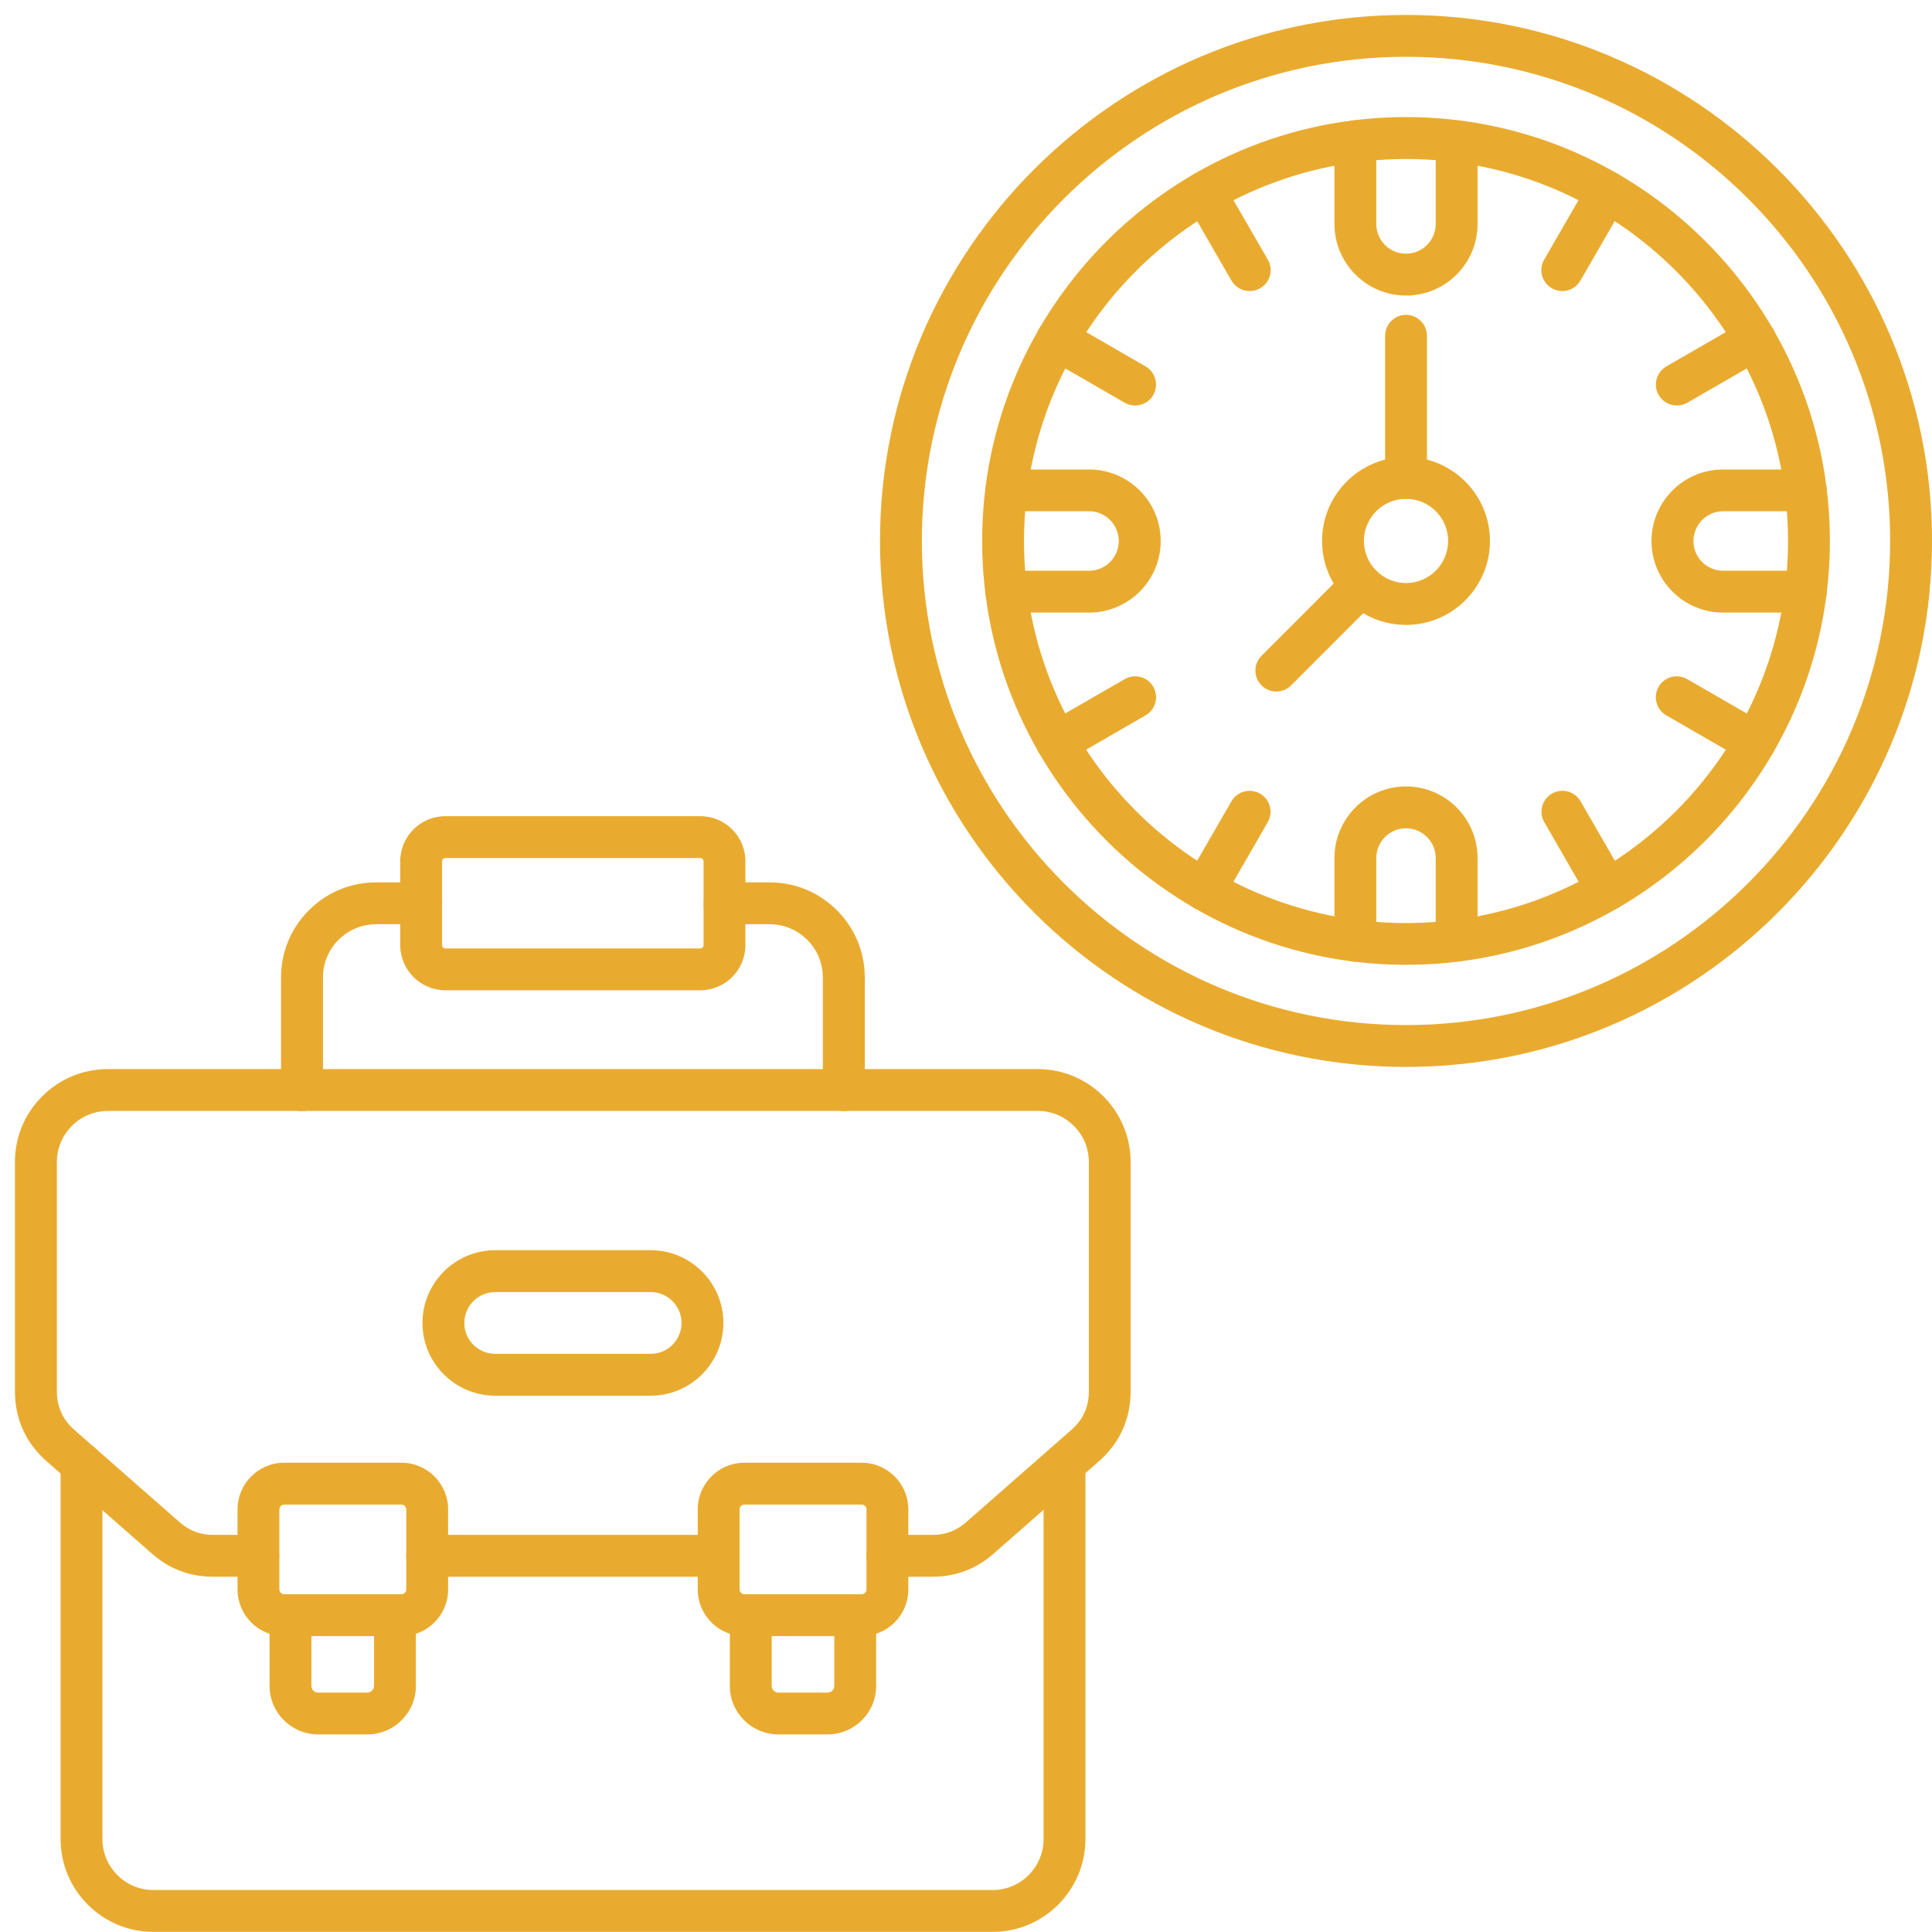 <svg xmlns="http://www.w3.org/2000/svg" width="75" height="75" viewBox="0 0 75 75" fill="none"><g clip-path="url(#clip0_377_610)"><path fill-rule="evenodd" clip-rule="evenodd" d="M27.897 61.209H16.582C16.134 61.209 15.77 60.845 15.77 60.397C15.77 59.948 16.134 59.584 16.582 59.584H27.897C28.345 59.584 28.709 59.948 28.709 60.397C28.709 60.845 28.345 61.209 27.897 61.209ZM36.196 61.209H34.448C33.999 61.209 33.635 60.845 33.635 60.397C33.635 59.948 33.999 59.584 34.448 59.584H36.196C36.703 59.584 37.119 59.429 37.502 59.094L41.596 55.503C42.045 55.11 42.269 54.61 42.269 54.015V45.105C42.269 44.017 41.382 43.127 40.29 43.127H4.187C3.661 43.127 3.163 43.334 2.79 43.708C2.416 44.085 2.208 44.579 2.208 45.105V54.015C2.208 54.61 2.436 55.11 2.881 55.503L6.975 59.094C7.358 59.429 7.771 59.584 8.278 59.584H10.026C10.475 59.584 10.838 59.948 10.838 60.397C10.838 60.845 10.475 61.209 10.026 61.209H8.278C7.378 61.209 6.578 60.91 5.903 60.316L1.808 56.725C1.006 56.02 0.58 55.084 0.58 54.015V45.105C0.58 44.147 0.954 43.24 1.636 42.561C2.318 41.879 3.225 41.502 4.184 41.502H40.287C42.272 41.502 43.89 43.117 43.89 45.105V54.015C43.89 55.084 43.468 56.02 42.662 56.725L38.568 60.316C37.892 60.91 37.093 61.209 36.192 61.209H36.196Z" fill="#E9AB2F"></path><path fill-rule="evenodd" clip-rule="evenodd" d="M38.529 74.996H5.955C3.97 74.996 2.352 73.381 2.352 71.392V56.829C2.352 56.38 2.715 56.02 3.164 56.02C3.612 56.02 3.976 56.38 3.976 56.829V71.392C3.976 72.481 4.863 73.371 5.955 73.371H38.533C39.625 73.371 40.512 72.484 40.512 71.392V56.829C40.512 56.38 40.876 56.02 41.324 56.02C41.772 56.02 42.136 56.38 42.136 56.829V71.392C42.136 73.378 40.518 74.996 38.533 74.996H38.529Z" fill="#E9AB2F"></path><path fill-rule="evenodd" clip-rule="evenodd" d="M11.723 43.131C11.274 43.131 10.91 42.767 10.91 42.319V37.945C10.91 36.961 11.294 36.031 11.992 35.336C12.691 34.637 13.617 34.254 14.601 34.254H16.353C16.801 34.254 17.165 34.618 17.165 35.066C17.165 35.515 16.801 35.879 16.353 35.879H14.605C14.056 35.879 13.536 36.093 13.143 36.483C12.752 36.873 12.538 37.393 12.538 37.945V42.319C12.538 42.767 12.174 43.131 11.726 43.131H11.723ZM32.755 43.131C32.307 43.131 31.943 42.767 31.943 42.319V37.945C31.943 37.393 31.729 36.873 31.335 36.483C30.945 36.093 30.425 35.879 29.876 35.879H28.128C27.68 35.879 27.316 35.515 27.316 35.066C27.316 34.618 27.68 34.254 28.128 34.254H29.88C30.864 34.254 31.79 34.637 32.489 35.336C33.187 36.035 33.571 36.961 33.571 37.945V42.319C33.571 42.767 33.207 43.131 32.758 43.131H32.755Z" fill="#E9AB2F"></path><path fill-rule="evenodd" clip-rule="evenodd" d="M17.288 33.308C17.224 33.308 17.162 33.367 17.162 33.435V36.691C17.162 36.759 17.22 36.818 17.285 36.818H27.186C27.254 36.818 27.312 36.759 27.312 36.691V33.435C27.312 33.367 27.254 33.308 27.186 33.308H17.285H17.288ZM27.189 38.442H17.288C16.323 38.442 15.537 37.656 15.537 36.691V33.435C15.537 32.47 16.323 31.684 17.285 31.684H27.186C28.151 31.684 28.937 32.47 28.937 33.435V36.691C28.937 37.656 28.151 38.442 27.186 38.442H27.189Z" fill="#E9AB2F"></path><path fill-rule="evenodd" clip-rule="evenodd" d="M11.031 58.408C10.93 58.408 10.845 58.492 10.845 58.593V61.703C10.845 61.803 10.93 61.888 11.031 61.888H15.586C15.687 61.888 15.771 61.8 15.771 61.703V58.593C15.771 58.492 15.687 58.408 15.586 58.408H11.031ZM15.586 63.513H11.031C10.03 63.513 9.221 62.7 9.221 61.703V58.593C9.221 57.596 10.033 56.783 11.031 56.783H15.586C16.584 56.783 17.396 57.596 17.396 58.593V61.703C17.396 62.7 16.584 63.513 15.586 63.513Z" fill="#E9AB2F"></path><path fill-rule="evenodd" clip-rule="evenodd" d="M14.26 67.329H12.349C11.31 67.329 10.465 66.487 10.465 65.447V62.705C10.465 62.257 10.829 61.893 11.277 61.893C11.729 61.893 12.089 62.257 12.089 62.705V65.447C12.089 65.587 12.207 65.707 12.349 65.707H14.26C14.4 65.707 14.52 65.59 14.52 65.447V62.705C14.52 62.257 14.884 61.893 15.332 61.893C15.781 61.893 16.145 62.257 16.145 62.705V65.447C16.145 66.487 15.3 67.329 14.26 67.329Z" fill="#E9AB2F"></path><path fill-rule="evenodd" clip-rule="evenodd" d="M28.896 58.408C28.795 58.408 28.711 58.492 28.711 58.593V61.703C28.711 61.803 28.795 61.888 28.896 61.888H33.451C33.552 61.888 33.637 61.8 33.637 61.703V58.593C33.637 58.492 33.552 58.408 33.451 58.408H28.896ZM33.451 63.513H28.896C27.898 63.513 27.086 62.7 27.086 61.703V58.593C27.086 57.596 27.898 56.783 28.896 56.783H33.451C34.449 56.783 35.261 57.596 35.261 58.593V61.703C35.261 62.7 34.449 63.513 33.451 63.513Z" fill="#E9AB2F"></path><path fill-rule="evenodd" clip-rule="evenodd" d="M32.127 67.329H30.217C29.177 67.329 28.332 66.487 28.332 65.447V62.705C28.332 62.257 28.696 61.893 29.144 61.893C29.593 61.893 29.957 62.257 29.957 62.705V65.447C29.957 65.587 30.074 65.707 30.217 65.707H32.127C32.267 65.707 32.387 65.59 32.387 65.447V62.705C32.387 62.257 32.751 61.893 33.2 61.893C33.648 61.893 34.012 62.257 34.012 62.705V65.447C34.012 66.487 33.167 67.329 32.127 67.329Z" fill="#E9AB2F"></path><path fill-rule="evenodd" clip-rule="evenodd" d="M19.224 50.158C18.561 50.158 18.025 50.697 18.025 51.357C18.025 52.02 18.561 52.556 19.224 52.556H25.258C25.921 52.556 26.457 52.02 26.457 51.357C26.457 50.697 25.921 50.158 25.258 50.158H19.224ZM25.258 54.181H19.224C17.668 54.181 16.4 52.913 16.4 51.357C16.4 49.8 17.668 48.533 19.224 48.533H25.258C26.814 48.533 28.082 49.8 28.082 51.357C28.082 52.913 26.814 54.181 25.258 54.181Z" fill="#E9AB2F"></path><path fill-rule="evenodd" clip-rule="evenodd" d="M54.581 2.205C44.219 2.205 35.787 10.633 35.787 20.999C35.787 31.361 44.219 39.793 54.581 39.793C64.943 39.793 73.375 31.361 73.375 20.999C73.375 10.633 64.943 2.205 54.581 2.205ZM54.581 41.418C43.322 41.418 34.162 32.258 34.162 20.999C34.162 9.74 43.322 0.58 54.581 0.58C65.84 0.58 75 9.74 75 20.999C75 32.258 65.84 41.418 54.581 41.418Z" fill="#E9AB2F"></path><path fill-rule="evenodd" clip-rule="evenodd" d="M54.581 6.173C46.406 6.173 39.752 12.824 39.752 21.003C39.752 29.178 46.403 35.833 54.581 35.833C62.757 35.833 69.411 29.181 69.411 21.003C69.411 12.824 62.76 6.173 54.585 6.173H54.581ZM54.581 37.454C45.509 37.454 38.127 30.071 38.127 20.999C38.127 11.927 45.506 4.545 54.581 4.545C63.653 4.545 71.036 11.924 71.036 20.999C71.036 30.071 63.657 37.454 54.581 37.454Z" fill="#E9AB2F"></path><path fill-rule="evenodd" clip-rule="evenodd" d="M54.581 11.473C53.047 11.473 51.803 10.225 51.803 8.695V5.484C51.803 5.036 52.167 4.672 52.615 4.672C53.063 4.672 53.427 5.036 53.427 5.484V8.695C53.427 9.331 53.944 9.848 54.581 9.848C55.218 9.848 55.734 9.331 55.734 8.695V5.484C55.734 5.036 56.098 4.672 56.547 4.672C56.995 4.672 57.359 5.036 57.359 5.484V8.695C57.359 10.225 56.115 11.473 54.581 11.473Z" fill="#E9AB2F"></path><path fill-rule="evenodd" clip-rule="evenodd" d="M70.097 23.781H66.889C65.356 23.781 64.111 22.533 64.111 21.003C64.111 19.469 65.356 18.225 66.889 18.225H70.1C70.552 18.225 70.912 18.585 70.912 19.034C70.912 19.485 70.552 19.846 70.1 19.846H66.893C66.256 19.846 65.739 20.366 65.739 21.003C65.739 21.64 66.256 22.156 66.893 22.156H70.103C70.555 22.156 70.915 22.52 70.915 22.969C70.915 23.417 70.555 23.781 70.103 23.781H70.097Z" fill="#E9AB2F"></path><path fill-rule="evenodd" clip-rule="evenodd" d="M56.547 37.33C56.098 37.33 55.734 36.966 55.734 36.518V33.311C55.734 32.674 55.215 32.154 54.581 32.154C53.944 32.154 53.427 32.671 53.427 33.311V36.518C53.427 36.966 53.063 37.33 52.615 37.33C52.167 37.33 51.803 36.966 51.803 36.518V33.311C51.803 31.777 53.047 30.529 54.581 30.529C56.115 30.529 57.359 31.777 57.359 33.311V36.518C57.359 36.966 56.995 37.33 56.547 37.33Z" fill="#E9AB2F"></path><path fill-rule="evenodd" clip-rule="evenodd" d="M42.273 23.781H39.066C38.615 23.781 38.254 23.417 38.254 22.969C38.254 22.52 38.615 22.156 39.066 22.156H42.277C42.913 22.156 43.43 21.64 43.43 21.003C43.43 20.366 42.913 19.846 42.277 19.846H39.069C38.618 19.846 38.257 19.485 38.257 19.034C38.257 18.585 38.618 18.225 39.069 18.225H42.28C43.813 18.225 45.058 19.469 45.058 21.003C45.058 22.533 43.813 23.781 42.28 23.781H42.273Z" fill="#E9AB2F"></path><path fill-rule="evenodd" clip-rule="evenodd" d="M60.648 11.3C60.511 11.3 60.368 11.264 60.242 11.19C59.852 10.966 59.719 10.468 59.943 10.082L61.694 7.05C61.918 6.663 62.416 6.53 62.802 6.751C63.189 6.975 63.322 7.473 63.101 7.862L61.35 10.894C61.2 11.154 60.927 11.3 60.645 11.3H60.648Z" fill="#E9AB2F"></path><path fill-rule="evenodd" clip-rule="evenodd" d="M65.095 15.741C64.816 15.741 64.54 15.595 64.39 15.335C64.166 14.948 64.299 14.451 64.689 14.223L67.724 12.472C68.111 12.248 68.608 12.381 68.832 12.771C69.056 13.161 68.923 13.655 68.536 13.882L65.504 15.634C65.375 15.708 65.238 15.741 65.102 15.741H65.095Z" fill="#E9AB2F"></path><path fill-rule="evenodd" clip-rule="evenodd" d="M68.123 29.632C67.987 29.632 67.844 29.596 67.717 29.521L64.686 27.77C64.296 27.546 64.166 27.048 64.387 26.659C64.611 26.272 65.108 26.139 65.498 26.363L68.529 28.114C68.916 28.338 69.049 28.836 68.825 29.226C68.676 29.485 68.403 29.632 68.123 29.632Z" fill="#E9AB2F"></path><path fill-rule="evenodd" clip-rule="evenodd" d="M62.402 35.358C62.123 35.358 61.849 35.212 61.697 34.949L59.949 31.917C59.724 31.527 59.858 31.034 60.248 30.806C60.634 30.582 61.131 30.715 61.356 31.105L63.107 34.137C63.331 34.523 63.195 35.02 62.808 35.245C62.681 35.319 62.542 35.355 62.402 35.355V35.358Z" fill="#E9AB2F"></path><path fill-rule="evenodd" clip-rule="evenodd" d="M46.76 35.359C46.62 35.359 46.483 35.323 46.353 35.248C45.964 35.024 45.834 34.527 46.055 34.137L47.806 31.105C48.03 30.716 48.527 30.586 48.914 30.807C49.304 31.031 49.437 31.528 49.213 31.918L47.465 34.95C47.315 35.209 47.039 35.356 46.76 35.356L46.76 35.359Z" fill="#E9AB2F"></path><path fill-rule="evenodd" clip-rule="evenodd" d="M41.037 29.632C40.757 29.632 40.481 29.485 40.332 29.226C40.107 28.836 40.241 28.342 40.627 28.114L43.662 26.363C44.052 26.139 44.546 26.272 44.77 26.659C44.994 27.048 44.861 27.542 44.471 27.77L41.44 29.521C41.313 29.596 41.173 29.632 41.037 29.632Z" fill="#E9AB2F"></path><path fill-rule="evenodd" clip-rule="evenodd" d="M44.065 15.741C43.929 15.741 43.789 15.709 43.659 15.634L40.627 13.883C40.241 13.659 40.107 13.161 40.332 12.771C40.556 12.382 41.053 12.252 41.44 12.473L44.471 14.224C44.858 14.448 44.991 14.945 44.77 15.335C44.621 15.595 44.344 15.741 44.065 15.741Z" fill="#E9AB2F"></path><path fill-rule="evenodd" clip-rule="evenodd" d="M48.513 11.3C48.233 11.3 47.96 11.154 47.807 10.894L46.056 7.863C45.832 7.476 45.965 6.979 46.355 6.751C46.745 6.527 47.239 6.66 47.466 7.05L49.218 10.082C49.442 10.469 49.309 10.966 48.919 11.19C48.792 11.265 48.652 11.3 48.516 11.3H48.513Z" fill="#E9AB2F"></path><path fill-rule="evenodd" clip-rule="evenodd" d="M54.581 19.365C53.681 19.365 52.947 20.099 52.947 20.999C52.947 21.899 53.681 22.634 54.581 22.634C55.481 22.634 56.216 21.899 56.216 20.999C56.216 20.096 55.481 19.365 54.581 19.365ZM54.581 24.259C52.784 24.259 51.322 22.799 51.322 20.999C51.322 19.202 52.781 17.74 54.581 17.74C56.378 17.74 57.84 19.202 57.84 20.999C57.84 22.796 56.378 24.259 54.581 24.259Z" fill="#E9AB2F"></path><path fill-rule="evenodd" clip-rule="evenodd" d="M54.582 19.365C54.133 19.365 53.77 19.004 53.77 18.552V13.035C53.77 12.587 54.133 12.223 54.582 12.223C55.03 12.223 55.394 12.587 55.394 13.035V18.552C55.394 19.004 55.03 19.365 54.582 19.365Z" fill="#E9AB2F"></path><path fill-rule="evenodd" clip-rule="evenodd" d="M49.548 26.845C49.34 26.845 49.132 26.767 48.973 26.607C48.655 26.289 48.655 25.776 48.973 25.457L52.275 22.152C52.593 21.837 53.106 21.837 53.422 22.152C53.74 22.471 53.74 22.984 53.422 23.303L50.12 26.607C49.961 26.767 49.753 26.845 49.545 26.845H49.548Z" fill="#E9AB2F"></path></g><defs><clipPath id="clip0_377_610"><rect width="75" height="75" fill="white"></rect></clipPath></defs></svg>
